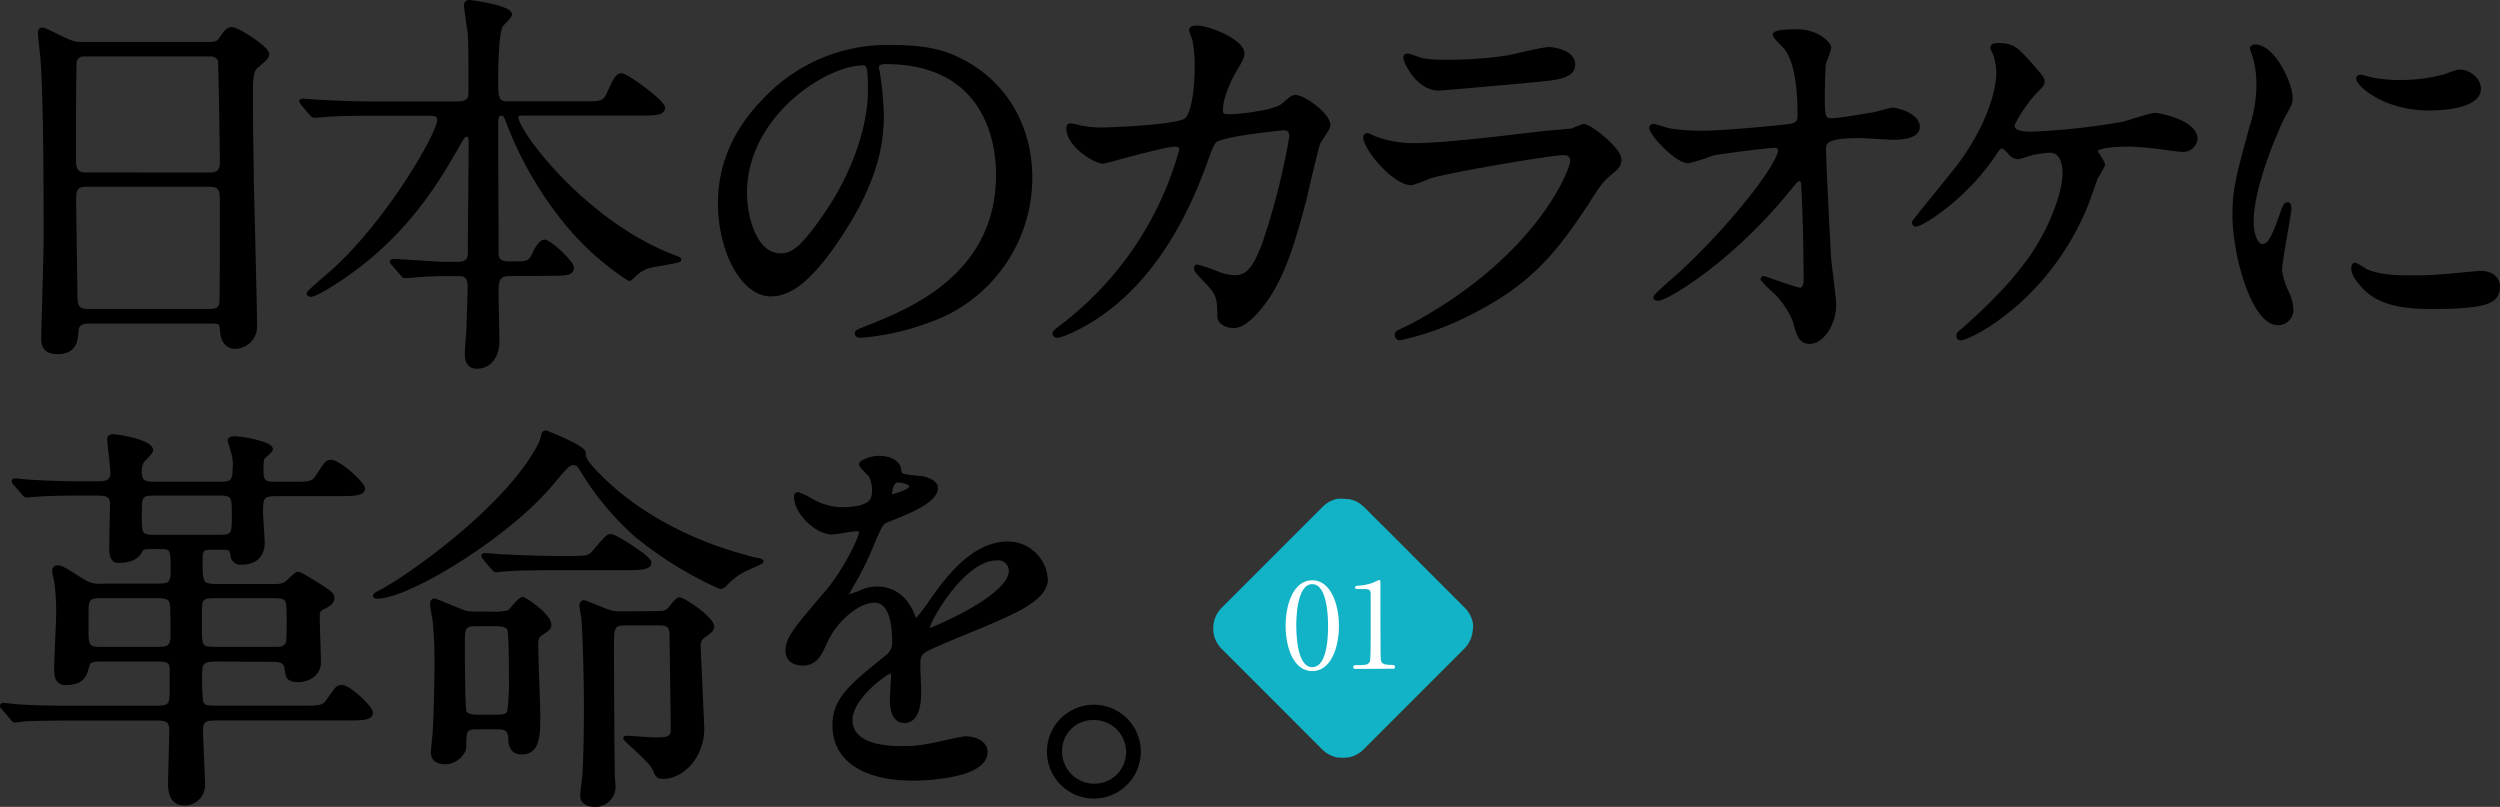 <svg xmlns="http://www.w3.org/2000/svg" viewBox="0 0 431.08 139.13"><rect x="0" y="0" width="431.08" height="139.13" fill="#333333" stroke="none"/><defs><style>.cls-1{stroke:#000;stroke-linecap:round;stroke-linejoin:round;stroke-width:0.64px;}.cls-2{fill:#12b3c7;}.cls-3{fill:#fff;}</style></defs><g id="Layer_2" data-name="Layer 2"><g id="レイヤー_1" data-name="レイヤー 1"><path class="cls-1" d="M15.23,55.48c-.42,0-1.89,0-2,1.47-.14,1.82-.28,3.79-3.36,3.79-2.31,0-2.45-1.41-2.45-2.6,0-.28.42-14.28.42-16.94,0-7.63,0-24.29-.56-31.36-.07-.63-.42-3.57-.42-4.2,0-.35.07-.56.42-.56s.63.14,3.29,1.47c2,.91,2.31,1,3.5,1H35.46c1.47,0,2,0,2.52-.7C39,5.36,39.31,5,40,5,41,5,46.1,8.3,46.1,9.35c0,.49-.35.77-1.54,1.82-.91.7-1.26,1.19-1.26,4.55,0,7.49.07,8.75.14,14.91.07,4,.56,21.7.56,25.34a3.53,3.53,0,0,1-3.5,3.86c-.21,0-2,0-2.24-2.67-.07-1.19-.07-1.68-1.47-1.68Zm21-25.41c2,0,2-1.33,2-2.24s-.21-17.15-.35-17.5a1.72,1.72,0,0,0-1.75-.91H14.53a1.56,1.56,0,0,0-1.61,1.05c-.14.56-.14,15.75-.14,17s.07,2.59,2,2.59Zm-.07,23.52c.63,0,1.89,0,2-1.47.07-.42.07-16,.07-17.57s-.14-2.66-2-2.66H14.81c-1.82,0-2,1-2,2.45,0,2.31.21,13.58.21,16.1,0,2.24.21,3.15,2.1,3.15Z"/><path class="cls-1" d="M87.89,47.29c-1.89,0-2.24.84-2.24,2.94,0,1.33.14,7.49.14,8.68,0,2.53-1.4,4.35-3.57,4.35-1.75,0-1.75-1.68-1.75-2.39s.28-3.92.28-4.2c.07-2.45.21-6.65.21-7.14,0-2.24-1.12-2.24-2-2.24H76.48c-1.75,0-3.71.14-4.55.21-.35,0-1.75.14-2,.14s-.28,0-.63-.42l-1.54-1.75a.6.6,0,0,1-.21-.35c0-.14.21-.14.28-.14,1.4,0,7.63.49,8.89.49h2.1c2,0,2.17-.91,2.17-2.17,0-2.94.14-16,.14-18.69,0-.7,0-1.33-.63-1.33s-.63.21-2.1,2.73c-3,5.18-8.4,14.49-19.67,22.05-.07.07-4.2,2.8-5.11,2.8-.14,0-.42-.07-.42-.28s3.64-3.29,4.34-3.92C67.1,38,75.71,23,75.71,20.69c0-1.05-1-1.05-1.75-1.05H64.51c-2,0-4.76,0-7.35.14-.42,0-2.45.21-2.87.21-.21,0-.28,0-.7-.42l-1.4-1.68c-.14-.21-.28-.35-.28-.42s.21-.14.28-.14c.49,0,2.73.21,3.22.21,4,.21,6.58.28,9.45.28H78.79c2.31,0,2.31-1.05,2.31-2.24,0-6,0-8.33-.14-9.87-.07-.49-.63-4.41-.63-4.76,0-.63.42-.63.63-.63s7,.91,7,2.17c0,.42-1.47,1.68-1.61,2-.7,1.54-.77,7.49-.77,9.52,0,2.45,0,3.78,1.82,3.78h13.09c3.22,0,3.71,0,4.48-1.68,1.26-2.94,1.68-3.15,2.25-3.15.83,0,7.14,4.62,7.14,5.6s-1.33,1.05-3.79,1.05H90.48c-.91,0-1.4,0-1.4.63,0,2.52,11.41,17.71,26.33,23.73,1.54.63,1.75.63,1.75.84s-4.06.84-4.84,1a5.78,5.78,0,0,0-2.93,1.61c-.57.56-.71.7-.92.7A47,47,0,0,1,98.11,39,62.51,62.51,0,0,1,87.54,20.9c-.35-.91-.49-1.26-1.12-1.26-.84,0-.84,1-.84,1.75,0,6.09.07,15.89.07,22,0,.77,0,2,2,2h1.26c2.17,0,2.59-.14,3.36-2,.28-.56,1-1.75,1.61-1.75.91,0,4.76,3.64,4.76,4.48,0,1.12-1.19,1.12-3.78,1.12Z"/><path class="cls-1" d="M151.24,11.73c0,.21.14.49.14.77a53.66,53.66,0,0,1,.7,7.56c0,4.69-1.05,11.2-7.21,20.51-5.6,8.54-9.17,10.22-12,10.22-4.62,0-8.75-7.21-8.75-15.75,0-3.71.77-10.78,7.77-17.85a29,29,0,0,1,22.33-9.1c6.37,0,9.31,1.26,11.27,2.24,7.56,3.71,12.19,11.2,12.19,20.37a26.1,26.1,0,0,1-17.65,24.64,43,43,0,0,1-11.62,2.59c-.28,0-.7-.07-.7-.49,0-.21.14-.28,1.89-1,7.28-2.87,22.47-8.89,22.47-26.32,0-2.73-.28-19.39-19.39-19.39C151.31,10.75,151.24,11.31,151.24,11.73ZM128.49,33.22c0,4.55,1.82,10.78,6.09,10.78,2,0,3.71-.84,8.54-8.12,3.71-5.67,6.86-13.44,6.86-20.37,0-4.2-.28-4.55-1.19-4.55C142.14,11,128.49,20,128.49,33.22Z"/><path class="cls-1" d="M221.17,18.17c1.55-1.33,1.75-1.47,2.24-1.47,1.4,0,5.68,3.08,5.68,4.9,0,.56-1.54,2.59-1.76,3.08s-2,8-2.31,9.45c-2.1,8-3.92,13.93-7.28,18.27-.77,1-3,3.85-5,3.85-1.33,0-2.52-.7-2.52-1.68,0-3.08-.14-3.85-2-5.81s-2-2.1-2-2.52.21-.28.35-.28a34.49,34.49,0,0,1,3.78,1.33,9.8,9.8,0,0,0,2.59.49c2.45,0,3.57-2,5-5.67a120.6,120.6,0,0,0,4.69-18.48c0-1.47-.77-1.47-1.4-1.47-.42,0-10.43,1.05-11.69,2.1-.49.35-1,1.82-1.75,3.85-2.45,6.79-7.07,17.15-15.61,24.22-4.69,3.92-9.24,5.6-9.87,5.6a.46.46,0,0,1-.49-.42c0-.28.14-.35,1.4-1.33a57.26,57.26,0,0,0,20.44-30.31c0-.63-.35-.91-1-.91-2,0-12,2.94-12.46,2.94-1.33,0-6-2.8-6-5.74,0-.28,0-.56.42-.56a10.63,10.63,0,0,1,1.68.35,18.81,18.81,0,0,0,4,.35c1.05,0,11.76-.42,13.93-1.47,1.89-.84,2.1-7.56,2.1-9.59a24.26,24.26,0,0,0-.42-4.48,13.62,13.62,0,0,1-.56-1.54c0-.49.77-.49,1-.49,2.17,0,7.91,2.38,7.91,4.48,0,.56-.28,1.19-1.19,2.66-1.19,2-2.52,5-2.52,7.14,0,1,.49,1,1.75,1S219.77,19.36,221.17,18.17Z"/><path class="cls-1" d="M243.5,56.11c21.84-11.76,27.58-26.88,27.58-28.35,0-.84-.49-1.33-1.47-1.33-2.38,0-20,3.08-23,4a29.93,29.93,0,0,1-3.22,1.19c-3,0-8-6-8-8a.39.39,0,0,1,.42-.35,9.92,9.92,0,0,1,1.26.56A19.65,19.65,0,0,0,244,25c5.74,0,19.67-1.82,22.26-2.1.14,0,4.76-.42,4.83-.42a12,12,0,0,1,2-.77c1.19,0,6.17,4.13,6.17,5.74,0,1.05-.29,1.33-1.89,2.66-1.2,1-1.9,2-3.79,5-5.53,8.4-9.87,13.65-19.74,18.69a49.47,49.47,0,0,1-12.39,4.55.56.56,0,0,1-.63-.56.75.75,0,0,1,.14-.42C241.12,57.23,243.08,56.32,243.5,56.11Zm1.75-45.78a17.21,17.21,0,0,0,3.71.28,67,67,0,0,0,11.2-.77c1-.21,5.88-1.4,6.86-1.4,1.19,0,4.27.63,4.27,2.66s-2.45,2.38-6.51,2.73c-1.12.14-16.17,1.47-16.66,1.47-3.71,0-5.81-4.76-5.81-5.25s.14-.49.42-.49S244.83,10.26,245.25,10.33Z"/><path class="cls-1" d="M287.81,22.44a35.49,35.49,0,0,0,5.74.42c3.78,0,14.14-1,15.19-1.19s1.54-.63,1.54-1.68c0-9-1.89-11.27-2.73-12.18C307.27,7.53,306,6.34,306,6c0-.63,3.29-.63,3.92-.63,3.43,0,5.53,2.17,5.53,2.87a16.21,16.21,0,0,1-.91,2.59c-.14.84-.21,4.69-.21,5.74,0,3.36.07,4.13,1.47,4.13s5.74-.77,7.42-1.05c.49-.07,2.74-.77,3.16-.77.63,0,4.34.91,4.34,3,0,1.89-3.43,1.89-4.34,1.89s-4.84-.28-5.67-.28c-6.17,0-6.17,1.05-6.17,2.52,0,1,.77,17.36.91,18.9.14,1.26.84,6.51.84,7.56,0,3.71-2.31,6.51-4.2,6.51-1.61,0-2-1.19-2.59-3.5a14.48,14.48,0,0,0-4.06-5.74,16,16,0,0,1-1.54-1.61c0-.14.21-.21.28-.21s5.46,2,6.23,2,.91-1.12.91-1.68c0-7.7-.35-16.52-.49-16.87a.61.61,0,0,0-.63-.42c-.35,0-.49.14-1.68,1.61-10.08,12.46-21.21,19-22.68,19-.21,0-.42-.14-.42-.28,0-.35,3.78-3.57,4.48-4.2,9.87-9.24,17-19,17-21.14a.73.73,0,0,0-.77-.77c-1.26,0-9.52,1.05-10.78,1.33a36.15,36.15,0,0,1-4.2,1.33c-2.1,0-6.44-4.76-6.44-5.81,0-.28.35-.35.42-.35C285.57,21.74,287.46,22.37,287.81,22.44Z"/><path class="cls-1" d="M350,11c1.12,1.26,2.24,2.45,2.24,3s-.21.7-1.26,1.82c-1.68,1.68-3.92,5.25-3.92,5.88,0,.84.91,1.33,3.22,1.33A118.62,118.62,0,0,0,366,21.32c.91-.21,4.83-1.54,5.67-1.54.35,0,6.93,1.12,6.93,4.2a2.18,2.18,0,0,1-2.31,1.89c-.77,0-3.85-.49-4.48-.56-1.47-.14-3.29-.35-5-.35-.71,0-5.39.07-5.39,1.05,0,.42,1.25,2,1.25,2.38a13.13,13.13,0,0,1-1.18,2.1c-.36.84-1.55,4.48-1.9,5.18-6.65,16.1-20,22.68-21.49,22.68-.14,0-.42,0-.42-.42s.07-.42,1-1.19c3.85-3.43,8.61-7.91,12.18-13.3,3.29-5.11,5.11-10.64,5.11-13.51,0-1.47-.35-3.92-2.52-3.92a20.84,20.84,0,0,0-2.73.35c-.42.07-2.45.77-2.87.77a2,2,0,0,1-1.33-.84c-.91-.91-1-1-1.26-1-.56,0-.91.63-1.19,1-5,7.7-12.67,12.46-13.72,12.46-.28,0-.35-.28-.35-.42s6.65-8.26,7.84-9.8c6-8.12,6.72-14.35,6.72-15.89A10.72,10.72,0,0,0,344,9.35a7.78,7.78,0,0,1-.49-1.12c0-.49.84-.49,1-.49C347.1,7.74,347.8,8.51,350,11Z"/><path class="cls-1" d="M390.08,42.39c1.19,0,1.82-1.12,3.36-5.46.42-1.19.63-1.75,1-1.75s.35.7.35.84c0,.77-1.61,9-1.61,10.64a12.48,12.48,0,0,0,1.12,3.64,7.55,7.55,0,0,1,.84,3.08,2.35,2.35,0,0,1-2.31,2.38c-4.34,0-7.56-11.9-7.56-18.62,0-4.48.56-6.51,2.94-15.26a23.77,23.77,0,0,0,1.19-7.28,17.15,17.15,0,0,0-.7-5,8.87,8.87,0,0,1-.42-1.26c0-.21.28-.35.56-.35C392,8,395,14.39,395,16.91c0,.77,0,.84-1.33,3.22-.77,1.47-5.39,11.76-5.39,18.06C388.26,40.29,389,42.39,390.08,42.39Zm40.68,7c0,2.73-2.1,3.57-11.9,3.57-6.87,0-9.46-1.75-10.92-3.15-.36-.35-2.18-2.17-2.18-3.5,0-.14,0-.7.36-.7a11.38,11.38,0,0,1,1.68,1c2,1,4.9,1.19,7.49,1.19a58.34,58.34,0,0,0,6.09-.21c1-.07,5.88-.56,6.16-.56C430.2,47,430.76,48.55,430.76,49.39ZM427.47,15.3c0,3.43-7.77,3.43-8.61,3.43-7.91,0-12.26-4.27-12.26-5.18,0-.14.07-.35.49-.35.21,0,1.05.28,2,.49a23.92,23.92,0,0,0,4.76.42,28.3,28.3,0,0,0,7.71-1c2.1-.77,2.31-.84,3-.77C425.79,12.5,427.47,13.69,427.47,15.3Z"/><path class="cls-1" d="M37.63,113.75c-1.82,0-3.08,0-3.08,2a43.41,43.41,0,0,0,.14,5.18C35,122,35.53,122,37.84,122H52.12c3,0,3.64,0,4.48-1.19,1.47-2.17,1.61-2.38,2.38-2.38,1.19,0,5,3.57,5,4.48s-1.39,1-3.71,1H37.84c-2.17,0-3.15,0-3.15,2,0,1.47.35,8.61.35,9.17a3.25,3.25,0,0,1-3.15,3.51c-2.59,0-2.59-2.59-2.59-3.57,0-1.48.21-7.71.21-9,0-2.1-1-2.1-3.15-2.1H12.92c-6.16,0-8.19.14-8.82.14a13.43,13.43,0,0,1-1.54.21c-.21,0-.35-.21-.56-.49L.6,122.15c-.28-.28-.28-.35-.28-.42a.19.19,0,0,1,.21-.21c.49,0,2.66.28,3.15.28,3.43.21,6.3.21,9.59.21H26.36c2.59,0,3.22,0,3.22-2.73v-3.92c0-1.61-1.12-1.61-2.66-1.61h-9c-1.89,0-2.59,0-2.87,1.12-.35,1.4-.7,2.94-3.78,2.94-1.47,0-1.61-1.33-1.61-2.31,0-1.61.35-8.61.35-10a40.35,40.35,0,0,0-.35-5.32,15.48,15.48,0,0,1-.35-1.75.59.59,0,0,1,.63-.63c.56,0,.7.07,4.62,2.52a5,5,0,0,0,3.15.63h9.45c1.82,0,2.59-.14,2.59-2.31,0-3.85,0-4.27-2-4.27H25.87c-1.26,0-1.33.07-1.82.91-.84,1.47-3.22,1.47-3.5,1.47-.56,0-1.4,0-1.4-2.31,0-1.19.14-6.44.14-7.49,0-1.82-1.26-1.82-2.87-1.82H13.27c-4.69,0-7.07.21-7.14.21-.28,0-1.26.14-1.47.14s-.42-.14-.63-.42l-1.4-1.61c-.21-.21-.28-.35-.28-.49s.14-.14.28-.14c.42,0,2.17.21,2.52.21,3.64.21,6.3.28,8.47.28h2.87c1.54,0,2.87,0,2.87-1.82,0-.77-.56-5.25-.56-5.67s.14-.63.77-.63,6.51.91,6.51,2.45c0,.42-1.47,1.68-1.61,2a4.11,4.11,0,0,0-.35,1.75c0,2,1.19,2,2.73,2H37.7c1.89,0,2.73-.07,2.73-2.45a7.26,7.26,0,0,0-.35-3.22c-.07-.28-.49-1.61-.49-1.75,0-.42.63-.42.91-.42,1.26,0,6.23.91,6.23,1.89,0,.28-1,1.12-1.26,1.33-.35.49-.35.7-.35,2.73s1.26,1.89,2.66,1.89h2.45c3,0,3.71,0,4.48-1.19,1.54-2.38,1.68-2.59,2.38-2.59,1.33,0,5.54,3.78,5.54,4.62s-1.41,1-3.72,1h-11c-2.66,0-2.87.35-2.87,3.15,0,.84.28,4.41.28,5.11s0,3.57-3.78,3.57a1.37,1.37,0,0,1-1.47-1.33c-.21-1.19-.49-1.26-1.89-1.26H36.72c-1.61,0-2.1,0-2.1,2,0,4.13,0,4.55,2.94,4.55h9.1c1.19,0,2,.07,2.8-.56.35-.21,1.54-1.54,1.89-1.54s.77.21,4,2.24c1.47,1,2,1.26,2,2s-.91,1.26-1.54,1.54c-.91.49-1,.77-1,1.61,0,1.26.21,6.79.21,7.91,0,2-1.82,3.08-3.64,3.08s-1.82-.77-2-2.1-1.26-1.4-2.87-1.4ZM27,111.86c1.68,0,2.73,0,2.73-2.31,0-.84,0-5-.14-5.53-.28-1.19-1.4-1.19-2.59-1.19H17.61c-1.82,0-2.66,0-2.66,2.45v4.13c0,2.45.84,2.45,2.66,2.45Zm-.07-26.74c-2.8,0-2.8.35-2.8,3.71s0,3.71,2.8,3.71H37.7c2.59,0,2.59-.42,2.59-3.78,0-3.15,0-3.64-2.59-3.64Zm10.64,17.71c-1.61,0-2.1,0-2.59.42s-.49.91-.49,4.34c0,4.2,0,4.27,3.08,4.27h9.31c1.47,0,1.82,0,2.31-.42s.56-.49.56-4.55c0-3.85,0-4.06-2.87-4.06Z"/><path class="cls-1" d="M95.17,83.3c-7.42,9-24.71,19.6-30.1,19.6-.14,0-.42,0-.42-.21s1.19-.77,1.33-.84c4.34-2.31,21.7-14.35,27.23-25.41a10.82,10.82,0,0,0,.49-1.61.44.44,0,0,1,.42-.28c.07,0,6.58,2.52,6.58,3.57,0,.84,0,1.4,3.22,4.55,6.16,6,14.49,10.36,23,12.88.83.21,3.28,1,3.91,1,.28.07.5.14.5.28s-2.11,1-2.46,1.19a11.4,11.4,0,0,0-3.92,2.87,1.12,1.12,0,0,1-.77.35,64.17,64.17,0,0,1-14.56-9,48.61,48.61,0,0,1-9.24-11.13c-.56-.91-.63-1-1.19-1.19C98.18,79.73,97.9,80.08,95.17,83.3ZM82.08,125.44c-2,0-2,.84-2,3.29,0,1.19-1.54,2.73-3.29,2.73-1.26,0-2.17-.49-2.17-1.68,0-.49.21-2.59.28-3.08.28-4.34.35-11.2.35-12.11a74.39,74.39,0,0,0-.35-7.77c-.07-.35-.42-2.24-.42-2.66s.14-.63.42-.63,4,1.61,4.62,1.82a5.15,5.15,0,0,0,2,.42h2.73a13.39,13.39,0,0,0,3.43-.21c.42-.21,1.89-2.31,2.45-2.31.28,0,4.62,2.8,4.62,4.48,0,.56-.42.84-1.26,1.4s-1,.91-1,2.17c0,1.75.35,10.36.35,12.25,0,3.08,0,6.23-2.87,6.23-1.89,0-2-1.61-2-2.52-.07-1.33-.7-1.82-2-1.82Zm3.71-1.89c.63,0,1.68,0,2-.84a44.38,44.38,0,0,0,.28-6.3c0-1.19,0-7.21-.28-7.91s-1.4-.84-2-.84H82.08c-2.24,0-2.24.77-2.24,3.36,0,1,0,10.92.28,11.69s1.47.84,2,.84ZM98.11,96.18c3.15,0,3.5,0,4.48-1.19,2-2.31,2.17-2.59,2.8-2.59S112,96.11,112,97s-1.4,1-3.78,1H95.94c-6.16,0-8.19.14-8.89.21-.21,0-1.26.14-1.47.14s-.35-.14-.63-.42l-1.33-1.61c-.28-.35-.28-.35-.28-.49s.07-.14.21-.14c.49,0,2.66.21,3.08.21,3.43.14,6.37.28,9.66.28Zm13.37,9.52c2.94,0,3.29,0,3.85-.56.28-.28,1.4-1.82,1.82-1.82.77,0,5.67,3.36,5.67,4.69,0,.56-.42.91-1.33,1.54a2,2,0,0,0-1,1.75c0,.21.63,13.93.63,14.28,0,4.76-3.36,8.4-6.79,8.4-.91,0-1-.21-1.54-1.47s-5-5-5-5.18.21-.14.35-.14c.42,0,4,.28,4.69.28,2,0,3.15,0,3.15-1.61s-.21-15.33-.21-16.59c-.07-1.75-1.19-1.75-2.24-1.75h-5.74c-2.24,0-2.24.77-2.24,4.34,0,3,.07,18.27.14,21.91,0,.28.14,1.62.14,1.89a3.18,3.18,0,0,1-3.15,3.16c-1.19,0-2.31-.42-2.31-1.61,0-.49.28-2.8.35-3.3.28-3.78.28-10.92.28-12.11,0-5.32-.21-12.18-.42-15,0-.35-.35-2-.35-2.38s.28-.63.42-.63,3.43,1.33,4.13,1.61a6.74,6.74,0,0,0,2.24.35Z"/><path class="cls-1" d="M135.77,112.07c0-2.1,2-4.34,6.72-9.87,3.15-3.64,5.95-9.45,5.95-10.43,0-.42-.49-.49-.77-.49-.7,0-3.57.56-4.2.56-2.66,0-6.23-3.43-6.23-6.16,0-.21,0-.49.42-.49a15.72,15.72,0,0,1,2.66,1.33,11.13,11.13,0,0,0,4.62,1.26c5.74,0,5.74-1.89,5.74-3.29a5.61,5.61,0,0,0-.56-2.45c-.21-.35-1.68-1.61-1.68-2s1.82-1.12,3.08-1.12c1.68,0,3.43.63,3.57,2.17.07.91.35,1,3.15,1.26.49,0,3.15.35,3.15,1.82,0,2.31-5.11,4.27-8.33,5.53-1.05.42-1.12.56-2.66,4.13a54.28,54.28,0,0,1-3.78,7.56c-.35.63-.49.84-.49,1.12a.26.26,0,0,0,.28.28,14,14,0,0,0,2.17-.77,6.54,6.54,0,0,1,2.73-.56c.91,0,4.13.14,5.95,4.27.49,1.19.56,1.33.7,1.33a32.87,32.87,0,0,0,2.87-3.78c2.31-3.22,6.86-9.59,12.95-9.59a6.6,6.6,0,0,1,6.58,6.23c0,3.29-5.53,5.6-9.87,7.49-1.75.77-9.66,3.92-10.92,4.69s-1.19,1.47-1.19,2.94c0,.63.14,3.57.14,4.2,0,1.12,0,5.11-2.59,5.11-1.89,0-2.17-2.31-2.17-3.57,0-.7.21-4.06.21-4.13,0-.28,0-.84-.49-.84s-6.79,4.34-6.79,8.33c0,4.83,7,4.83,9,4.83a21.67,21.67,0,0,0,4.48-.42c1-.14,5.46-1.26,6.37-1.26,1.47,0,3.43.7,3.43,2.38,0,4.34-10.85,4.62-12.53,4.62-8.89,0-13.58-3.64-13.58-9.17,0-4.48,2.66-6.72,9.24-12a3,3,0,0,0,1.05-2.45c0-3.15-.56-7.07-3.36-7.07s-6.79,3.22-8.61,7.42c-.77,1.75-1.54,3.43-3.78,3.43C137.1,114.38,135.77,114,135.77,112.07Zm17.85-26.46c.14,0,3.5-.91,3.5-1.68s-1.75-1.05-2.38-1.05c-1,0-1.26,2-1.26,2.24S153.48,85.61,153.62,85.61ZM160,108.29c0,.14.07.35.28.35s14-5.6,14-10.22a2.15,2.15,0,0,0-2.45-2.1C166,96.32,160,107.17,160,108.29Z"/><path class="cls-1" d="M196.39,129.64a7.77,7.77,0,1,1-15.54-.07,7.77,7.77,0,0,1,15.54.07Zm-13.58-.07a5.87,5.87,0,0,0,5.88,5.88,5.77,5.77,0,0,0,5.81-5.74,5.87,5.87,0,0,0-5.95-5.88A5.66,5.66,0,0,0,182.81,129.57Z"/></g><g id="レイヤー_2" data-name="レイヤー 2"><path class="cls-2" d="M254,107.61a5,5,0,0,0-1.39-2.77l0,0h0L241,93.21l-5.79-5.78h0a.88.88,0,0,0-.15-.12,5.11,5.11,0,0,0-.63-.52l-.14-.07a5.72,5.72,0,0,0-.73-.39,1.8,1.8,0,0,0-.22-.06,5.79,5.79,0,0,0-.71-.21l-.37,0c-.2,0-.39-.05-.58-.05A4.48,4.48,0,0,0,231,86l-.33,0a5,5,0,0,0-2.59,1.38l-8,8h0l-2.4,2.4h0l-7,7a5,5,0,0,0-1.47,3.55c0,.12,0,.25,0,.38a4.93,4.93,0,0,0,1.43,3.16l0,0h0l11.6,11.6,5.78,5.79h0l.15.12a5.11,5.11,0,0,0,.64.51l.15.08a5,5,0,0,0,.72.38l.21.06a3.82,3.82,0,0,0,.71.21c.13,0,.25,0,.38,0a5.44,5.44,0,0,0,.58.05,4.2,4.2,0,0,0,.62-.06c.11,0,.22,0,.33,0a5,5,0,0,0,2.59-1.37l8-8h0l2.41-2.41h0l7-7a5,5,0,0,0,1.42-3A5.15,5.15,0,0,0,254,107.61Z"/><path class="cls-3" d="M226.28,115.72c-3.23,0-4.6-4.06-4.6-7.82s1.39-7.85,4.6-7.85,4.6,4.25,4.6,7.85S229.57,115.72,226.28,115.72Zm0-15c-2.72,0-2.76,6.13-2.76,7.17,0,.84,0,7.17,2.76,7.15S229,109,229,107.9C229,107,229,100.73,226.28,100.73Z"/><path class="cls-3" d="M233.8,115.34c-.45,0-.47-.27-.47-.33,0-.33.31-.33,1-.33,1.11,0,1.64-.06,1.88-.63.14-.35.14-3.94.14-4.66,0-1,0-5.74,0-6.82s-.28-1-2-1c-.49,0-.69,0-.69-.27s.2-.29.84-.33a9.23,9.23,0,0,0,2.3-.51,9.88,9.88,0,0,1,1-.45c.23,0,.23.06.23,1,0,.56,0,3.19,0,3.8,0,.94,0,8.79.08,9,.14.6.43.84,1.94.84.19,0,.49,0,.49.37s-.32.29-.51.29Z"/></g></g></svg>